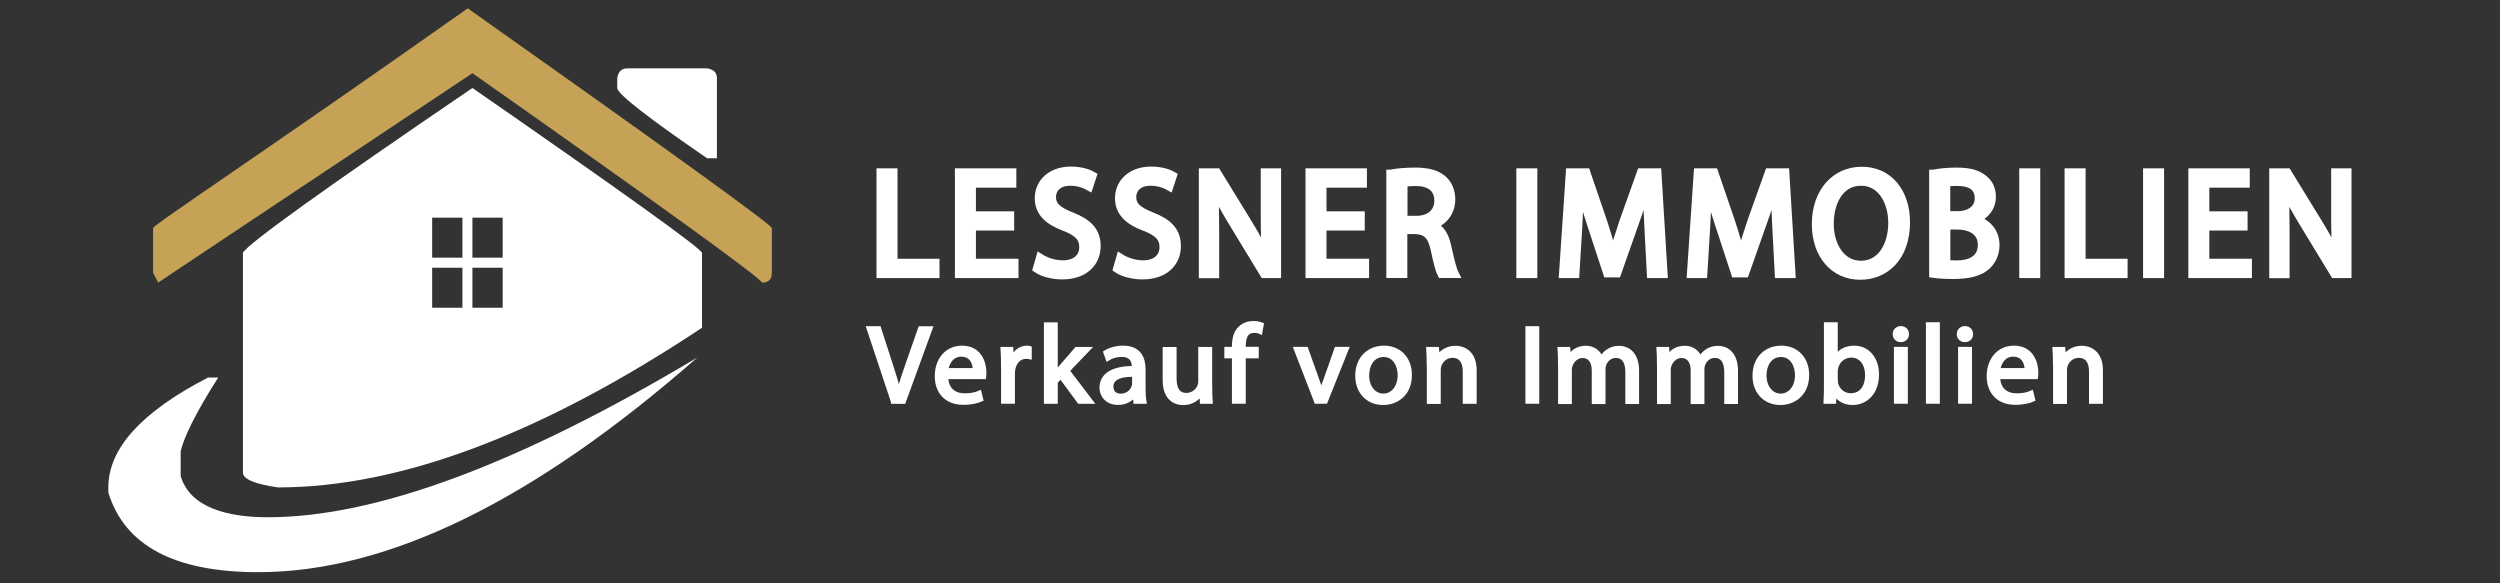 <?xml version="1.0" encoding="utf-8"?>
<!-- Generator: Adobe Illustrator 23.0.1, SVG Export Plug-In . SVG Version: 6.00 Build 0)  -->
<svg version="1.1" id="Ebene_1" xmlns="http://www.w3.org/2000/svg" xmlns:xlink="http://www.w3.org/1999/xlink" x="0px" y="0px"
	 viewBox="0 0 300 70" style="enable-background:new 0 0 300 70;" xml:space="preserve">
<rect x="0" y="0" width="300" height="70" fill="#333333" stroke="none"/>
<style type="text/css">
	.st0{fill:#FFFFFF;}
	.st1{fill:#C6A256;}
	.st2{fill:#FFFFFF;stroke:#FFFFFF;stroke-miterlimit:10;}
	.st3{fill:#FFFFFF;stroke:#FFFFFF;stroke-width:0.5;stroke-miterlimit:10;}
</style>
<g>
	<path class="st0" d="M21.68,57.13v-2.97c0.32-1.5,1.71-4.5,4.51-8.86h-1.22C16.99,49.42,13,53.81,13,58.49v0.61
		c1.95,6.37,7.94,9.56,17.99,9.56c15.54,0,33.1-8.58,52.69-25.76C62.3,55.68,45.13,62.07,32.16,62.07
		C27.2,62.07,22.8,60.88,21.68,57.13z"/>
	<path class="st0" d="M56.69,10.56C38.93,22.64,29.75,29.24,29.15,30.33V56.7c0,0.79,1.4,1.38,4.19,1.79
		c14.69,0,31.66-6.39,50.9-19.16v-8.99C84.08,29.77,74.9,23.18,56.69,10.56z M55.49,36.93h-3.63v-4.8h3.63V36.93z M55.49,30.92
		h-3.63v-4.8h3.63V30.92z M60.32,36.93h-3.63v-4.8h3.63V36.93z M60.32,30.92h-3.63v-4.8h3.63V30.92z"/>
	<path class="st0" d="M84.85,8.2h-9.56c-0.69,0-1.1,0.39-1.22,1.18v1.18c0,0.69,3.59,3.5,10.78,8.43h1.18V9.38
		C86.03,8.72,85.64,8.33,84.85,8.2z"/>
</g>
<g>
	<path class="st1" d="M56.13,1L56.13,1c24.33,17.2,36.49,25.99,36.49,26.37v5.37c0,0.79-0.39,1.18-1.18,1.18
		c-0.16-0.57-11.74-8.95-34.75-25.14L18.98,33.91l-0.61-1.18v-5.37C18.37,26.99,31.77,18.2,56.13,1z"/>
</g>
<g>
</g>
<g>
	<path class="st2" d="M105.68,20.7h1.52v10.85h5.04v1.32h-6.56V20.7z"/>
	<path class="st2" d="M121.2,27.16h-4.59v4.39h5.11v1.32h-6.63V20.7h6.37v1.32h-4.85v3.84h4.59V27.16z"/>
	<path class="st2" d="M124.81,30.95c0.68,0.43,1.68,0.79,2.73,0.79c1.56,0,2.47-0.85,2.47-2.08c0-1.14-0.63-1.79-2.22-2.42
		c-1.92-0.7-3.12-1.73-3.12-3.45c0-1.9,1.52-3.3,3.82-3.3c1.21,0,2.08,0.29,2.61,0.6l-0.42,1.28c-0.39-0.22-1.17-0.58-2.24-0.58
		c-1.61,0-2.22,0.99-2.22,1.82c0,1.14,0.72,1.7,2.35,2.35c2,0.79,3.01,1.79,3.01,3.57c0,1.88-1.35,3.5-4.13,3.5
		c-1.14,0-2.38-0.34-3.01-0.78L124.81,30.95z"/>
	<path class="st2" d="M134.44,30.95c0.68,0.43,1.68,0.79,2.73,0.79c1.56,0,2.47-0.85,2.47-2.08c0-1.14-0.63-1.79-2.22-2.42
		c-1.92-0.7-3.12-1.73-3.12-3.45c0-1.9,1.52-3.3,3.82-3.3c1.21,0,2.08,0.29,2.61,0.6l-0.42,1.28c-0.39-0.22-1.17-0.58-2.24-0.58
		c-1.61,0-2.22,0.99-2.22,1.82c0,1.14,0.72,1.7,2.35,2.35c2,0.79,3.01,1.79,3.01,3.57c0,1.88-1.35,3.5-4.13,3.5
		c-1.14,0-2.38-0.34-3.01-0.78L134.44,30.95z"/>
	<path class="st2" d="M144.36,32.87V20.7h1.66l3.78,6.16c0.88,1.43,1.56,2.71,2.12,3.95l0.04-0.02c-0.14-1.62-0.17-3.1-0.17-5V20.7
		h1.44v12.17h-1.54l-3.75-6.17c-0.82-1.35-1.61-2.74-2.21-4.06l-0.05,0.02c0.09,1.53,0.12,3,0.12,5.02v5.2H144.36z"/>
	<path class="st2" d="M163.27,27.16h-4.59v4.39h5.11v1.32h-6.63V20.7h6.37v1.32h-4.85v3.84h4.59V27.16z"/>
	<path class="st2" d="M166.87,20.86c0.77-0.16,1.87-0.25,2.92-0.25c1.63,0,2.68,0.31,3.41,0.99c0.59,0.54,0.93,1.37,0.93,2.31
		c0,1.61-0.98,2.67-2.22,3.1v0.05c0.91,0.32,1.45,1.19,1.73,2.46c0.38,1.7,0.67,2.87,0.91,3.34h-1.58
		c-0.19-0.34-0.46-1.39-0.79-2.91c-0.35-1.68-0.98-2.31-2.36-2.36h-1.44v5.27h-1.52V20.86z M168.4,26.4h1.56
		c1.63,0,2.66-0.92,2.66-2.31c0-1.57-1.1-2.26-2.71-2.27c-0.74,0-1.26,0.07-1.51,0.14V26.4z"/>
	<path class="st2" d="M183.98,20.7v12.17h-1.52V20.7H183.98z"/>
	<path class="st2" d="M197.84,27.52c-0.09-1.7-0.19-3.74-0.18-5.25h-0.05c-0.4,1.43-0.89,2.94-1.49,4.62l-2.08,5.9h-1.16L190.98,27
		c-0.56-1.71-1.03-3.29-1.37-4.73h-0.03c-0.04,1.52-0.12,3.56-0.23,5.38l-0.32,5.22h-1.45l0.82-12.17h1.94l2.01,5.88
		c0.49,1.5,0.89,2.83,1.19,4.1h0.05c0.3-1.23,0.72-2.56,1.24-4.1l2.1-5.88h1.94l0.74,12.17h-1.49L197.84,27.52z"/>
	<path class="st2" d="M213.19,27.52c-0.09-1.7-0.19-3.74-0.18-5.25h-0.05c-0.4,1.43-0.89,2.94-1.49,4.62l-2.08,5.9h-1.16L206.33,27
		c-0.56-1.71-1.03-3.29-1.37-4.73h-0.03c-0.04,1.52-0.12,3.56-0.23,5.38l-0.32,5.22h-1.45l0.82-12.17h1.94l2.01,5.88
		c0.49,1.5,0.89,2.83,1.19,4.1h0.05c0.3-1.23,0.72-2.56,1.24-4.1l2.1-5.88h1.94l0.74,12.17h-1.49L213.19,27.52z"/>
	<path class="st2" d="M228.7,26.66c0,4.19-2.47,6.41-5.48,6.41c-3.12,0-5.3-2.49-5.3-6.17c0-3.86,2.33-6.39,5.48-6.39
		C226.62,20.5,228.7,23.05,228.7,26.66z M219.55,26.86c0,2.6,1.37,4.93,3.76,4.93c2.42,0,3.78-2.29,3.78-5.05
		c0-2.42-1.22-4.95-3.76-4.95C220.81,21.78,219.55,24.18,219.55,26.86z"/>
	<path class="st2" d="M232.01,20.86c0.67-0.14,1.71-0.25,2.78-0.25c1.52,0,2.5,0.27,3.24,0.88c0.61,0.47,0.98,1.19,0.98,2.15
		c0,1.17-0.75,2.2-2,2.67v0.04c1.12,0.29,2.43,1.25,2.43,3.05c0,1.05-0.4,1.84-1,2.44c-0.82,0.78-2.15,1.14-4.08,1.14
		c-1.05,0-1.86-0.07-2.36-0.14V20.86z M233.53,25.84h1.38c1.61,0,2.56-0.87,2.56-2.04c0-1.43-1.05-1.99-2.59-1.99
		c-0.7,0-1.1,0.05-1.35,0.11V25.84z M233.53,31.68c0.3,0.05,0.74,0.07,1.28,0.07c1.58,0,3.03-0.6,3.03-2.36
		c0-1.66-1.38-2.35-3.04-2.35h-1.26V31.68z"/>
	<path class="st2" d="M244.33,20.7v12.17h-1.52V20.7H244.33z"/>
	<path class="st2" d="M248.25,20.7h1.52v10.85h5.04v1.32h-6.56V20.7z"/>
	<path class="st2" d="M259.19,20.7v12.17h-1.52V20.7H259.19z"/>
	<path class="st2" d="M269.21,27.16h-4.59v4.39h5.11v1.32h-6.63V20.7h6.37v1.32h-4.85v3.84h4.59V27.16z"/>
	<path class="st2" d="M272.81,32.87V20.7h1.66l3.78,6.16c0.88,1.43,1.56,2.71,2.12,3.95l0.04-0.02c-0.14-1.62-0.17-3.1-0.17-5V20.7
		h1.44v12.17h-1.54l-3.75-6.17c-0.82-1.35-1.61-2.74-2.21-4.06l-0.05,0.02c0.09,1.53,0.12,3,0.12,5.02v5.2H272.81z"/>
</g>
<g>
	<path class="st3" d="M107.16,48.2l-2.93-8.81h1.25l1.4,4.34c0.39,1.19,0.72,2.26,0.96,3.3h0.03c0.25-1.02,0.63-2.13,1.03-3.28
		l1.52-4.35h1.24l-3.21,8.81H107.16z"/>
	<path class="st3" d="M113.54,45.25c0.03,1.56,1.04,2.2,2.21,2.2c0.84,0,1.35-0.14,1.79-0.33l0.2,0.82
		c-0.41,0.18-1.12,0.39-2.15,0.39c-1.99,0-3.17-1.28-3.17-3.19s1.15-3.41,3.03-3.41c2.11,0,2.67,1.82,2.67,2.98
		c0,0.24-0.03,0.42-0.04,0.54H113.54z M116.98,44.42c0.01-0.73-0.31-1.87-1.63-1.87c-1.19,0-1.71,1.07-1.8,1.87H116.98z"/>
	<path class="st3" d="M120.37,43.85c0-0.75-0.01-1.39-0.05-1.97h1.03l0.04,1.24h0.05c0.29-0.85,1-1.39,1.79-1.39
		c0.13,0,0.23,0.01,0.33,0.04v1.08c-0.12-0.03-0.24-0.04-0.4-0.04c-0.83,0-1.41,0.61-1.57,1.48c-0.03,0.16-0.05,0.34-0.05,0.54v3.37
		h-1.16V43.85z"/>
	<path class="st3" d="M126.69,44.78h0.03c0.16-0.22,0.39-0.5,0.57-0.72l1.89-2.18h1.41l-2.49,2.6l2.84,3.73h-1.43l-2.23-3.03
		l-0.6,0.65v2.38h-1.16v-9.28h1.16V44.78z"/>
	<path class="st3" d="M136.26,48.2l-0.09-0.8h-0.04c-0.36,0.5-1.05,0.94-1.97,0.94c-1.31,0-1.97-0.9-1.97-1.82
		c0-1.53,1.39-2.37,3.88-2.35v-0.13c0-0.52-0.15-1.46-1.47-1.46c-0.6,0-1.23,0.18-1.68,0.47l-0.27-0.76
		c0.53-0.34,1.31-0.56,2.12-0.56c1.97,0,2.45,1.32,2.45,2.59v2.37c0,0.55,0.03,1.08,0.11,1.52H136.26z M136.09,44.97
		c-1.28-0.03-2.73,0.2-2.73,1.42c0,0.75,0.51,1.1,1.11,1.1c0.84,0,1.37-0.52,1.56-1.06c0.04-0.12,0.07-0.25,0.07-0.37V44.97z"/>
	<path class="st3" d="M145.22,46.48c0,0.65,0.01,1.23,0.05,1.73h-1.04l-0.07-1.03h-0.03c-0.31,0.51-0.99,1.18-2.13,1.18
		c-1.01,0-2.23-0.55-2.23-2.77v-3.7h1.17v3.5c0,1.2,0.37,2.01,1.44,2.01c0.79,0,1.33-0.54,1.55-1.05c0.07-0.17,0.11-0.38,0.11-0.59
		v-3.88h1.17V46.48z"/>
	<path class="st3" d="M148.08,48.2v-5.45h-0.91v-0.88h0.91v-0.3c0-0.89,0.2-1.7,0.75-2.21c0.44-0.42,1.03-0.59,1.57-0.59
		c0.41,0,0.77,0.09,1,0.18l-0.16,0.89c-0.17-0.08-0.41-0.14-0.75-0.14c-1,0-1.25,0.86-1.25,1.83v0.34h1.56v0.88h-1.56v5.45H148.08z"
		/>
	<path class="st3" d="M156.74,41.87l1.27,3.56c0.21,0.58,0.39,1.1,0.52,1.62h0.04c0.15-0.52,0.33-1.05,0.55-1.62l1.25-3.56h1.23
		l-2.53,6.33h-1.12l-2.45-6.33H156.74z"/>
	<path class="st3" d="M169.18,44.99c0,2.34-1.65,3.36-3.21,3.36c-1.75,0-3.09-1.25-3.09-3.26c0-2.12,1.41-3.36,3.2-3.36
		C167.92,41.73,169.18,43.05,169.18,44.99z M164.05,45.05c0,1.39,0.81,2.43,1.96,2.43c1.12,0,1.96-1.03,1.96-2.46
		c0-1.07-0.55-2.43-1.93-2.43S164.05,43.85,164.05,45.05z"/>
	<path class="st3" d="M171.45,43.59c0-0.65-0.01-1.19-0.05-1.71h1.04l0.07,1.05h0.03c0.32-0.6,1.07-1.19,2.13-1.19
		c0.89,0,2.28,0.52,2.28,2.69v3.78h-1.17v-3.65c0-1.02-0.39-1.87-1.49-1.87c-0.77,0-1.37,0.54-1.57,1.18
		c-0.05,0.14-0.08,0.34-0.08,0.54v3.81h-1.17V43.59z"/>
	<path class="st3" d="M184.46,39.39v8.81h-1.16v-8.81H184.46z"/>
	<path class="st3" d="M187.21,43.59c0-0.65-0.01-1.19-0.05-1.71h1.03l0.05,1.02h0.04c0.36-0.6,0.96-1.16,2.03-1.16
		c0.88,0,1.55,0.52,1.83,1.27h0.03c0.2-0.35,0.45-0.63,0.72-0.82c0.39-0.29,0.81-0.44,1.43-0.44c0.85,0,2.12,0.55,2.12,2.75v3.73
		h-1.15v-3.58c0-1.22-0.45-1.95-1.4-1.95c-0.67,0-1.19,0.48-1.39,1.05c-0.05,0.16-0.09,0.37-0.09,0.58v3.91h-1.15v-3.79
		c0-1.01-0.45-1.74-1.35-1.74c-0.73,0-1.27,0.58-1.45,1.15c-0.07,0.17-0.09,0.37-0.09,0.56v3.82h-1.15V43.59z"/>
	<path class="st3" d="M199.08,43.59c0-0.65-0.01-1.19-0.05-1.71h1.03l0.05,1.02h0.04c0.36-0.6,0.96-1.16,2.03-1.16
		c0.88,0,1.55,0.52,1.83,1.27h0.03c0.2-0.35,0.45-0.63,0.72-0.82c0.39-0.29,0.81-0.44,1.43-0.44c0.85,0,2.12,0.55,2.12,2.75v3.73
		h-1.15v-3.58c0-1.22-0.45-1.95-1.4-1.95c-0.67,0-1.19,0.48-1.39,1.05c-0.05,0.16-0.09,0.37-0.09,0.58v3.91h-1.15v-3.79
		c0-1.01-0.45-1.74-1.35-1.74c-0.73,0-1.27,0.58-1.45,1.15c-0.07,0.17-0.09,0.37-0.09,0.56v3.82h-1.15V43.59z"/>
	<path class="st3" d="M216.85,44.99c0,2.34-1.65,3.36-3.21,3.36c-1.75,0-3.09-1.25-3.09-3.26c0-2.12,1.41-3.36,3.2-3.36
		C215.59,41.73,216.85,43.05,216.85,44.99z M211.73,45.05c0,1.39,0.81,2.43,1.96,2.43c1.12,0,1.96-1.03,1.96-2.46
		c0-1.07-0.55-2.43-1.93-2.43S211.73,43.85,211.73,45.05z"/>
	<path class="st3" d="M219.07,48.2c0.03-0.43,0.05-1.07,0.05-1.63v-7.65h1.16v3.97h0.03c0.41-0.71,1.16-1.16,2.2-1.16
		c1.6,0,2.73,1.31,2.72,3.23c0,2.26-1.45,3.39-2.89,3.39c-0.93,0-1.68-0.35-2.16-1.19h-0.04l-0.05,1.05H219.07z M220.29,45.67
		c0,0.14,0.03,0.29,0.05,0.42c0.23,0.8,0.91,1.35,1.76,1.35c1.23,0,1.96-0.98,1.96-2.43c0-1.27-0.67-2.35-1.92-2.35
		c-0.8,0-1.55,0.54-1.79,1.41c-0.03,0.13-0.07,0.29-0.07,0.47V45.67z"/>
	<path class="st3" d="M228.83,40.1c0.01,0.39-0.28,0.71-0.75,0.71c-0.41,0-0.71-0.31-0.71-0.71c0-0.41,0.31-0.72,0.73-0.72
		C228.55,39.38,228.83,39.69,228.83,40.1z M227.52,48.2v-6.33h1.17v6.33H227.52z"/>
	<path class="st3" d="M231.36,38.92h1.17v9.28h-1.17V38.92z"/>
	<path class="st3" d="M236.52,40.1c0.01,0.39-0.28,0.71-0.75,0.71c-0.41,0-0.71-0.31-0.71-0.71c0-0.41,0.31-0.72,0.73-0.72
		C236.24,39.38,236.52,39.69,236.52,40.1z M235.22,48.2v-6.33h1.17v6.33H235.22z"/>
	<path class="st3" d="M239.77,45.25c0.03,1.56,1.04,2.2,2.21,2.2c0.84,0,1.35-0.14,1.79-0.33l0.2,0.82
		c-0.41,0.18-1.12,0.39-2.15,0.39c-1.99,0-3.17-1.28-3.17-3.19s1.15-3.41,3.03-3.41c2.11,0,2.67,1.82,2.67,2.98
		c0,0.24-0.03,0.42-0.04,0.54H239.77z M243.21,44.42c0.01-0.73-0.31-1.87-1.63-1.87c-1.19,0-1.71,1.07-1.8,1.87H243.21z"/>
	<path class="st3" d="M246.6,43.59c0-0.65-0.01-1.19-0.05-1.71h1.04l0.07,1.05h0.03c0.32-0.6,1.07-1.19,2.13-1.19
		c0.89,0,2.28,0.52,2.28,2.69v3.78h-1.17v-3.65c0-1.02-0.39-1.87-1.49-1.87c-0.77,0-1.37,0.54-1.57,1.18
		c-0.05,0.14-0.08,0.34-0.08,0.54v3.81h-1.17V43.59z"/>
</g>
<g>
</g>
<g>
</g>
<g>
</g>
<g>
</g>
<g>
</g>
<g>
</g>
<g>
</g>
<g>
</g>
<g>
</g>
<g>
</g>
<g>
</g>
<g>
</g>
<g>
</g>
<g>
</g>
<g>
</g>
</svg>
